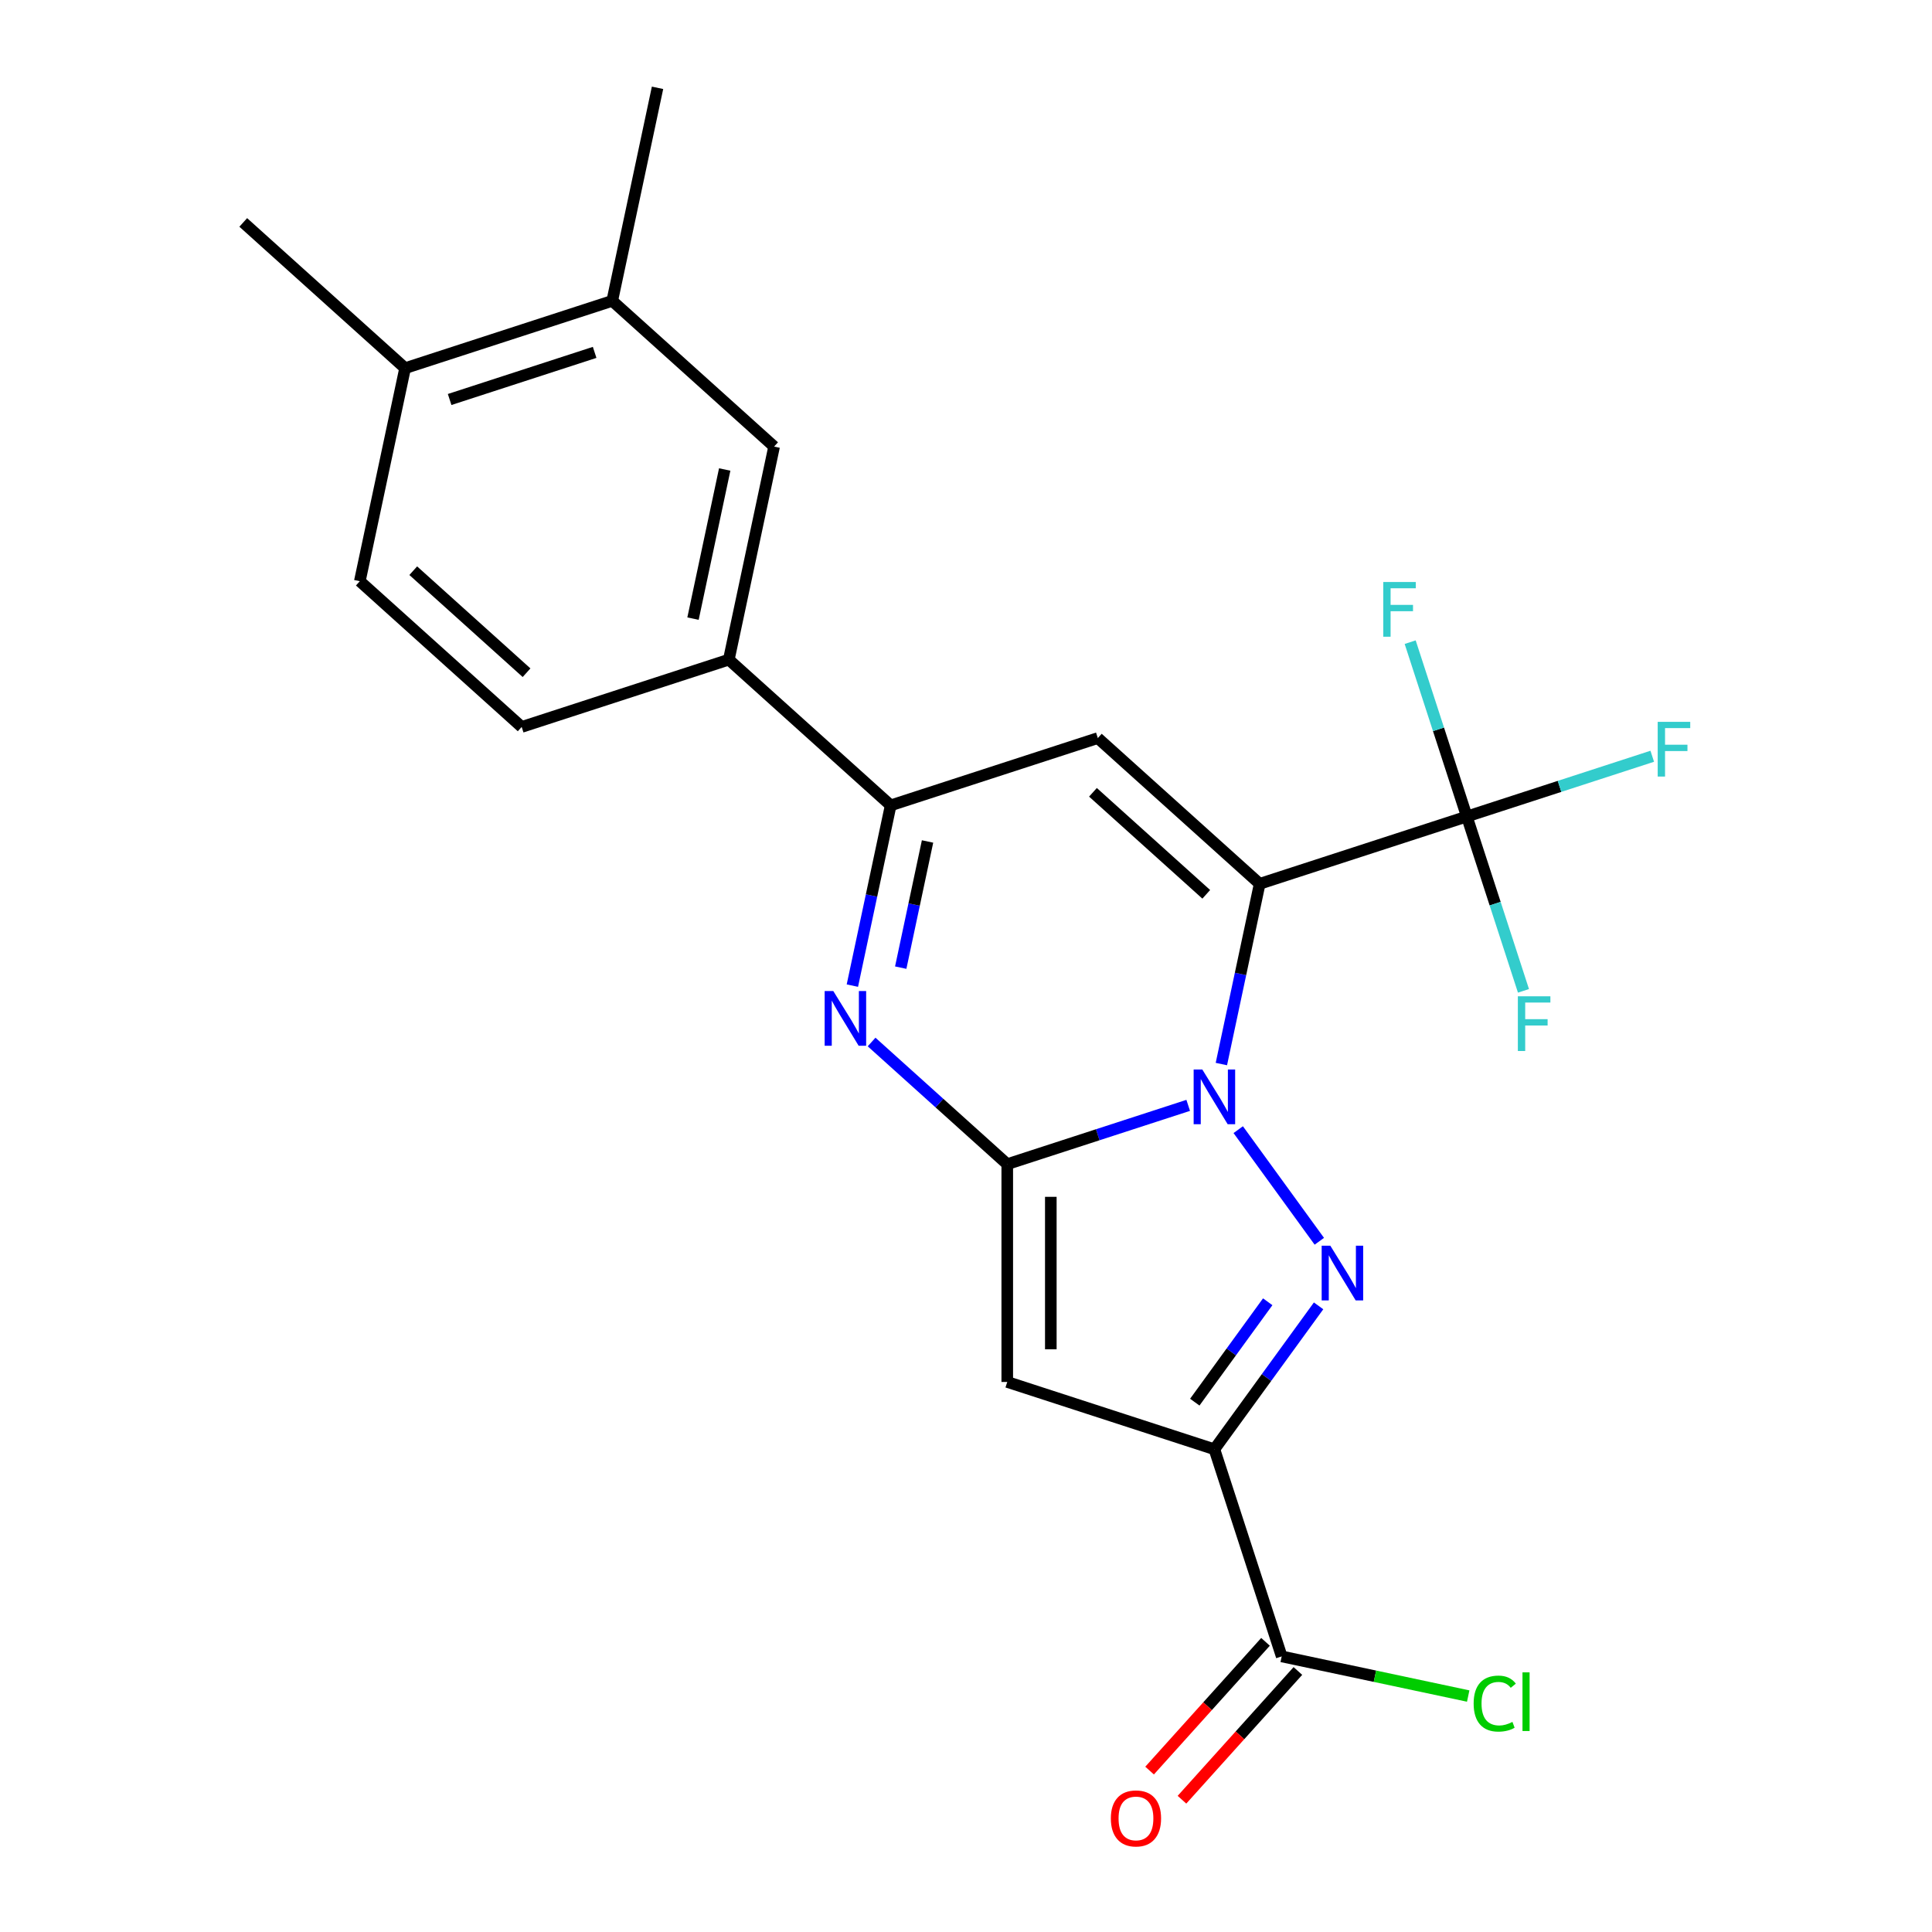 <?xml version='1.0' encoding='iso-8859-1'?>
<svg version='1.1' baseProfile='full'
              xmlns='http://www.w3.org/2000/svg'
                      xmlns:rdkit='http://www.rdkit.org/xml'
                      xmlns:xlink='http://www.w3.org/1999/xlink'
                  xml:space='preserve'
width='1000px' height='1000px' viewBox='0 0 1000 1000'>
<!-- END OF HEADER -->
<rect style='opacity:1.0;fill:#FFFFFF;stroke:none' width='1000' height='1000' x='0' y='0'> </rect>
<path class='bond-0' d='M 632.179,550.751 L 642.094,504.105' style='fill:none;fill-rule:evenodd;stroke:#0000FF;stroke-width:6px;stroke-linecap:butt;stroke-linejoin:miter;stroke-opacity:1' />
<path class='bond-0' d='M 642.094,504.105 L 652.009,457.459' style='fill:none;fill-rule:evenodd;stroke:#000000;stroke-width:6px;stroke-linecap:butt;stroke-linejoin:miter;stroke-opacity:1' />
<path class='bond-1' d='M 615.012,572.135 L 568.183,587.35' style='fill:none;fill-rule:evenodd;stroke:#0000FF;stroke-width:6px;stroke-linecap:butt;stroke-linejoin:miter;stroke-opacity:1' />
<path class='bond-1' d='M 568.183,587.35 L 521.354,602.566' style='fill:none;fill-rule:evenodd;stroke:#000000;stroke-width:6px;stroke-linecap:butt;stroke-linejoin:miter;stroke-opacity:1' />
<path class='bond-2' d='M 640.906,584.708 L 682.879,642.479' style='fill:none;fill-rule:evenodd;stroke:#0000FF;stroke-width:6px;stroke-linecap:butt;stroke-linejoin:miter;stroke-opacity:1' />
<path class='bond-6' d='M 652.009,457.459 L 568.232,382.026' style='fill:none;fill-rule:evenodd;stroke:#000000;stroke-width:6px;stroke-linecap:butt;stroke-linejoin:miter;stroke-opacity:1' />
<path class='bond-6' d='M 624.356,462.9 L 565.712,410.096' style='fill:none;fill-rule:evenodd;stroke:#000000;stroke-width:6px;stroke-linecap:butt;stroke-linejoin:miter;stroke-opacity:1' />
<path class='bond-8' d='M 652.009,457.459 L 759.225,422.623' style='fill:none;fill-rule:evenodd;stroke:#000000;stroke-width:6px;stroke-linecap:butt;stroke-linejoin:miter;stroke-opacity:1' />
<path class='bond-4' d='M 521.354,602.566 L 521.354,715.3' style='fill:none;fill-rule:evenodd;stroke:#000000;stroke-width:6px;stroke-linecap:butt;stroke-linejoin:miter;stroke-opacity:1' />
<path class='bond-4' d='M 543.901,619.476 L 543.901,698.39' style='fill:none;fill-rule:evenodd;stroke:#000000;stroke-width:6px;stroke-linecap:butt;stroke-linejoin:miter;stroke-opacity:1' />
<path class='bond-5' d='M 521.354,602.566 L 486.245,570.953' style='fill:none;fill-rule:evenodd;stroke:#000000;stroke-width:6px;stroke-linecap:butt;stroke-linejoin:miter;stroke-opacity:1' />
<path class='bond-5' d='M 486.245,570.953 L 451.135,539.34' style='fill:none;fill-rule:evenodd;stroke:#0000FF;stroke-width:6px;stroke-linecap:butt;stroke-linejoin:miter;stroke-opacity:1' />
<path class='bond-3' d='M 682.498,675.911 L 655.534,713.024' style='fill:none;fill-rule:evenodd;stroke:#0000FF;stroke-width:6px;stroke-linecap:butt;stroke-linejoin:miter;stroke-opacity:1' />
<path class='bond-3' d='M 655.534,713.024 L 628.571,750.136' style='fill:none;fill-rule:evenodd;stroke:#000000;stroke-width:6px;stroke-linecap:butt;stroke-linejoin:miter;stroke-opacity:1' />
<path class='bond-3' d='M 656.168,673.792 L 637.294,699.771' style='fill:none;fill-rule:evenodd;stroke:#0000FF;stroke-width:6px;stroke-linecap:butt;stroke-linejoin:miter;stroke-opacity:1' />
<path class='bond-3' d='M 637.294,699.771 L 618.419,725.75' style='fill:none;fill-rule:evenodd;stroke:#000000;stroke-width:6px;stroke-linecap:butt;stroke-linejoin:miter;stroke-opacity:1' />
<path class='bond-9' d='M 628.571,750.136 L 663.407,857.353' style='fill:none;fill-rule:evenodd;stroke:#000000;stroke-width:6px;stroke-linecap:butt;stroke-linejoin:miter;stroke-opacity:1' />
<path class='bond-23' d='M 628.571,750.136 L 521.354,715.3' style='fill:none;fill-rule:evenodd;stroke:#000000;stroke-width:6px;stroke-linecap:butt;stroke-linejoin:miter;stroke-opacity:1' />
<path class='bond-7' d='M 441.186,510.154 L 451.101,463.508' style='fill:none;fill-rule:evenodd;stroke:#0000FF;stroke-width:6px;stroke-linecap:butt;stroke-linejoin:miter;stroke-opacity:1' />
<path class='bond-7' d='M 451.101,463.508 L 461.016,416.862' style='fill:none;fill-rule:evenodd;stroke:#000000;stroke-width:6px;stroke-linecap:butt;stroke-linejoin:miter;stroke-opacity:1' />
<path class='bond-7' d='M 466.214,500.848 L 473.155,468.196' style='fill:none;fill-rule:evenodd;stroke:#0000FF;stroke-width:6px;stroke-linecap:butt;stroke-linejoin:miter;stroke-opacity:1' />
<path class='bond-7' d='M 473.155,468.196 L 480.095,435.544' style='fill:none;fill-rule:evenodd;stroke:#000000;stroke-width:6px;stroke-linecap:butt;stroke-linejoin:miter;stroke-opacity:1' />
<path class='bond-24' d='M 568.232,382.026 L 461.016,416.862' style='fill:none;fill-rule:evenodd;stroke:#000000;stroke-width:6px;stroke-linecap:butt;stroke-linejoin:miter;stroke-opacity:1' />
<path class='bond-10' d='M 461.016,416.862 L 377.238,341.429' style='fill:none;fill-rule:evenodd;stroke:#000000;stroke-width:6px;stroke-linecap:butt;stroke-linejoin:miter;stroke-opacity:1' />
<path class='bond-16' d='M 759.225,422.623 L 807.214,407.03' style='fill:none;fill-rule:evenodd;stroke:#000000;stroke-width:6px;stroke-linecap:butt;stroke-linejoin:miter;stroke-opacity:1' />
<path class='bond-16' d='M 807.214,407.03 L 855.203,391.437' style='fill:none;fill-rule:evenodd;stroke:#33CCCC;stroke-width:6px;stroke-linecap:butt;stroke-linejoin:miter;stroke-opacity:1' />
<path class='bond-17' d='M 759.225,422.623 L 744.565,377.504' style='fill:none;fill-rule:evenodd;stroke:#000000;stroke-width:6px;stroke-linecap:butt;stroke-linejoin:miter;stroke-opacity:1' />
<path class='bond-17' d='M 744.565,377.504 L 729.905,332.385' style='fill:none;fill-rule:evenodd;stroke:#33CCCC;stroke-width:6px;stroke-linecap:butt;stroke-linejoin:miter;stroke-opacity:1' />
<path class='bond-18' d='M 759.225,422.623 L 773.885,467.741' style='fill:none;fill-rule:evenodd;stroke:#000000;stroke-width:6px;stroke-linecap:butt;stroke-linejoin:miter;stroke-opacity:1' />
<path class='bond-18' d='M 773.885,467.741 L 788.545,512.86' style='fill:none;fill-rule:evenodd;stroke:#33CCCC;stroke-width:6px;stroke-linecap:butt;stroke-linejoin:miter;stroke-opacity:1' />
<path class='bond-14' d='M 655.029,849.809 L 625.028,883.129' style='fill:none;fill-rule:evenodd;stroke:#000000;stroke-width:6px;stroke-linecap:butt;stroke-linejoin:miter;stroke-opacity:1' />
<path class='bond-14' d='M 625.028,883.129 L 595.027,916.448' style='fill:none;fill-rule:evenodd;stroke:#FF0000;stroke-width:6px;stroke-linecap:butt;stroke-linejoin:miter;stroke-opacity:1' />
<path class='bond-14' d='M 671.785,864.896 L 641.784,898.216' style='fill:none;fill-rule:evenodd;stroke:#000000;stroke-width:6px;stroke-linecap:butt;stroke-linejoin:miter;stroke-opacity:1' />
<path class='bond-14' d='M 641.784,898.216 L 611.783,931.535' style='fill:none;fill-rule:evenodd;stroke:#FF0000;stroke-width:6px;stroke-linecap:butt;stroke-linejoin:miter;stroke-opacity:1' />
<path class='bond-20' d='M 663.407,857.353 L 711.673,867.612' style='fill:none;fill-rule:evenodd;stroke:#000000;stroke-width:6px;stroke-linecap:butt;stroke-linejoin:miter;stroke-opacity:1' />
<path class='bond-20' d='M 711.673,867.612 L 759.939,877.871' style='fill:none;fill-rule:evenodd;stroke:#00CC00;stroke-width:6px;stroke-linecap:butt;stroke-linejoin:miter;stroke-opacity:1' />
<path class='bond-11' d='M 377.238,341.429 L 400.677,231.158' style='fill:none;fill-rule:evenodd;stroke:#000000;stroke-width:6px;stroke-linecap:butt;stroke-linejoin:miter;stroke-opacity:1' />
<path class='bond-11' d='M 358.7,320.2 L 375.107,243.011' style='fill:none;fill-rule:evenodd;stroke:#000000;stroke-width:6px;stroke-linecap:butt;stroke-linejoin:miter;stroke-opacity:1' />
<path class='bond-15' d='M 377.238,341.429 L 270.022,376.265' style='fill:none;fill-rule:evenodd;stroke:#000000;stroke-width:6px;stroke-linecap:butt;stroke-linejoin:miter;stroke-opacity:1' />
<path class='bond-12' d='M 400.677,231.158 L 316.899,155.725' style='fill:none;fill-rule:evenodd;stroke:#000000;stroke-width:6px;stroke-linecap:butt;stroke-linejoin:miter;stroke-opacity:1' />
<path class='bond-21' d='M 316.899,155.725 L 340.338,45.455' style='fill:none;fill-rule:evenodd;stroke:#000000;stroke-width:6px;stroke-linecap:butt;stroke-linejoin:miter;stroke-opacity:1' />
<path class='bond-25' d='M 316.899,155.725 L 209.683,190.561' style='fill:none;fill-rule:evenodd;stroke:#000000;stroke-width:6px;stroke-linecap:butt;stroke-linejoin:miter;stroke-opacity:1' />
<path class='bond-25' d='M 307.784,182.394 L 232.733,206.779' style='fill:none;fill-rule:evenodd;stroke:#000000;stroke-width:6px;stroke-linecap:butt;stroke-linejoin:miter;stroke-opacity:1' />
<path class='bond-13' d='M 209.683,190.561 L 186.244,300.832' style='fill:none;fill-rule:evenodd;stroke:#000000;stroke-width:6px;stroke-linecap:butt;stroke-linejoin:miter;stroke-opacity:1' />
<path class='bond-22' d='M 209.683,190.561 L 125.906,115.128' style='fill:none;fill-rule:evenodd;stroke:#000000;stroke-width:6px;stroke-linecap:butt;stroke-linejoin:miter;stroke-opacity:1' />
<path class='bond-19' d='M 270.022,376.265 L 186.244,300.832' style='fill:none;fill-rule:evenodd;stroke:#000000;stroke-width:6px;stroke-linecap:butt;stroke-linejoin:miter;stroke-opacity:1' />
<path class='bond-19' d='M 272.542,348.195 L 213.898,295.391' style='fill:none;fill-rule:evenodd;stroke:#000000;stroke-width:6px;stroke-linecap:butt;stroke-linejoin:miter;stroke-opacity:1' />
<path  class='atom-0' d='M 622.311 553.569
L 631.591 568.569
Q 632.511 570.049, 633.991 572.729
Q 635.471 575.409, 635.551 575.569
L 635.551 553.569
L 639.311 553.569
L 639.311 581.889
L 635.431 581.889
L 625.471 565.489
Q 624.311 563.569, 623.071 561.369
Q 621.871 559.169, 621.511 558.489
L 621.511 581.889
L 617.831 581.889
L 617.831 553.569
L 622.311 553.569
' fill='#0000FF'/>
<path  class='atom-3' d='M 688.574 644.773
L 697.854 659.773
Q 698.774 661.253, 700.254 663.933
Q 701.734 666.613, 701.814 666.773
L 701.814 644.773
L 705.574 644.773
L 705.574 673.093
L 701.694 673.093
L 691.734 656.693
Q 690.574 654.773, 689.334 652.573
Q 688.134 650.373, 687.774 649.693
L 687.774 673.093
L 684.094 673.093
L 684.094 644.773
L 688.574 644.773
' fill='#0000FF'/>
<path  class='atom-6' d='M 431.317 512.972
L 440.597 527.972
Q 441.517 529.452, 442.997 532.132
Q 444.477 534.812, 444.557 534.972
L 444.557 512.972
L 448.317 512.972
L 448.317 541.292
L 444.437 541.292
L 434.477 524.892
Q 433.317 522.972, 432.077 520.772
Q 430.877 518.572, 430.517 517.892
L 430.517 541.292
L 426.837 541.292
L 426.837 512.972
L 431.317 512.972
' fill='#0000FF'/>
<path  class='atom-15' d='M 574.974 941.21
Q 574.974 934.41, 578.334 930.61
Q 581.694 926.81, 587.974 926.81
Q 594.254 926.81, 597.614 930.61
Q 600.974 934.41, 600.974 941.21
Q 600.974 948.09, 597.574 952.01
Q 594.174 955.89, 587.974 955.89
Q 581.734 955.89, 578.334 952.01
Q 574.974 948.13, 574.974 941.21
M 587.974 952.69
Q 592.294 952.69, 594.614 949.81
Q 596.974 946.89, 596.974 941.21
Q 596.974 935.65, 594.614 932.85
Q 592.294 930.01, 587.974 930.01
Q 583.654 930.01, 581.294 932.81
Q 578.974 935.61, 578.974 941.21
Q 578.974 946.93, 581.294 949.81
Q 583.654 952.69, 587.974 952.69
' fill='#FF0000'/>
<path  class='atom-17' d='M 858.022 373.626
L 874.862 373.626
L 874.862 376.866
L 861.822 376.866
L 861.822 385.466
L 873.422 385.466
L 873.422 388.746
L 861.822 388.746
L 861.822 401.946
L 858.022 401.946
L 858.022 373.626
' fill='#33CCCC'/>
<path  class='atom-18' d='M 715.969 301.246
L 732.809 301.246
L 732.809 304.486
L 719.769 304.486
L 719.769 313.086
L 731.369 313.086
L 731.369 316.366
L 719.769 316.366
L 719.769 329.566
L 715.969 329.566
L 715.969 301.246
' fill='#33CCCC'/>
<path  class='atom-19' d='M 785.642 515.679
L 802.482 515.679
L 802.482 518.919
L 789.442 518.919
L 789.442 527.519
L 801.042 527.519
L 801.042 530.799
L 789.442 530.799
L 789.442 543.999
L 785.642 543.999
L 785.642 515.679
' fill='#33CCCC'/>
<path  class='atom-21' d='M 762.757 881.771
Q 762.757 874.731, 766.037 871.051
Q 769.357 867.331, 775.637 867.331
Q 781.477 867.331, 784.597 871.451
L 781.957 873.611
Q 779.677 870.611, 775.637 870.611
Q 771.357 870.611, 769.077 873.491
Q 766.837 876.331, 766.837 881.771
Q 766.837 887.371, 769.157 890.251
Q 771.517 893.131, 776.077 893.131
Q 779.197 893.131, 782.837 891.251
L 783.957 894.251
Q 782.477 895.211, 780.237 895.771
Q 777.997 896.331, 775.517 896.331
Q 769.357 896.331, 766.037 892.571
Q 762.757 888.811, 762.757 881.771
' fill='#00CC00'/>
<path  class='atom-21' d='M 788.037 865.611
L 791.717 865.611
L 791.717 895.971
L 788.037 895.971
L 788.037 865.611
' fill='#00CC00'/>
</svg>
